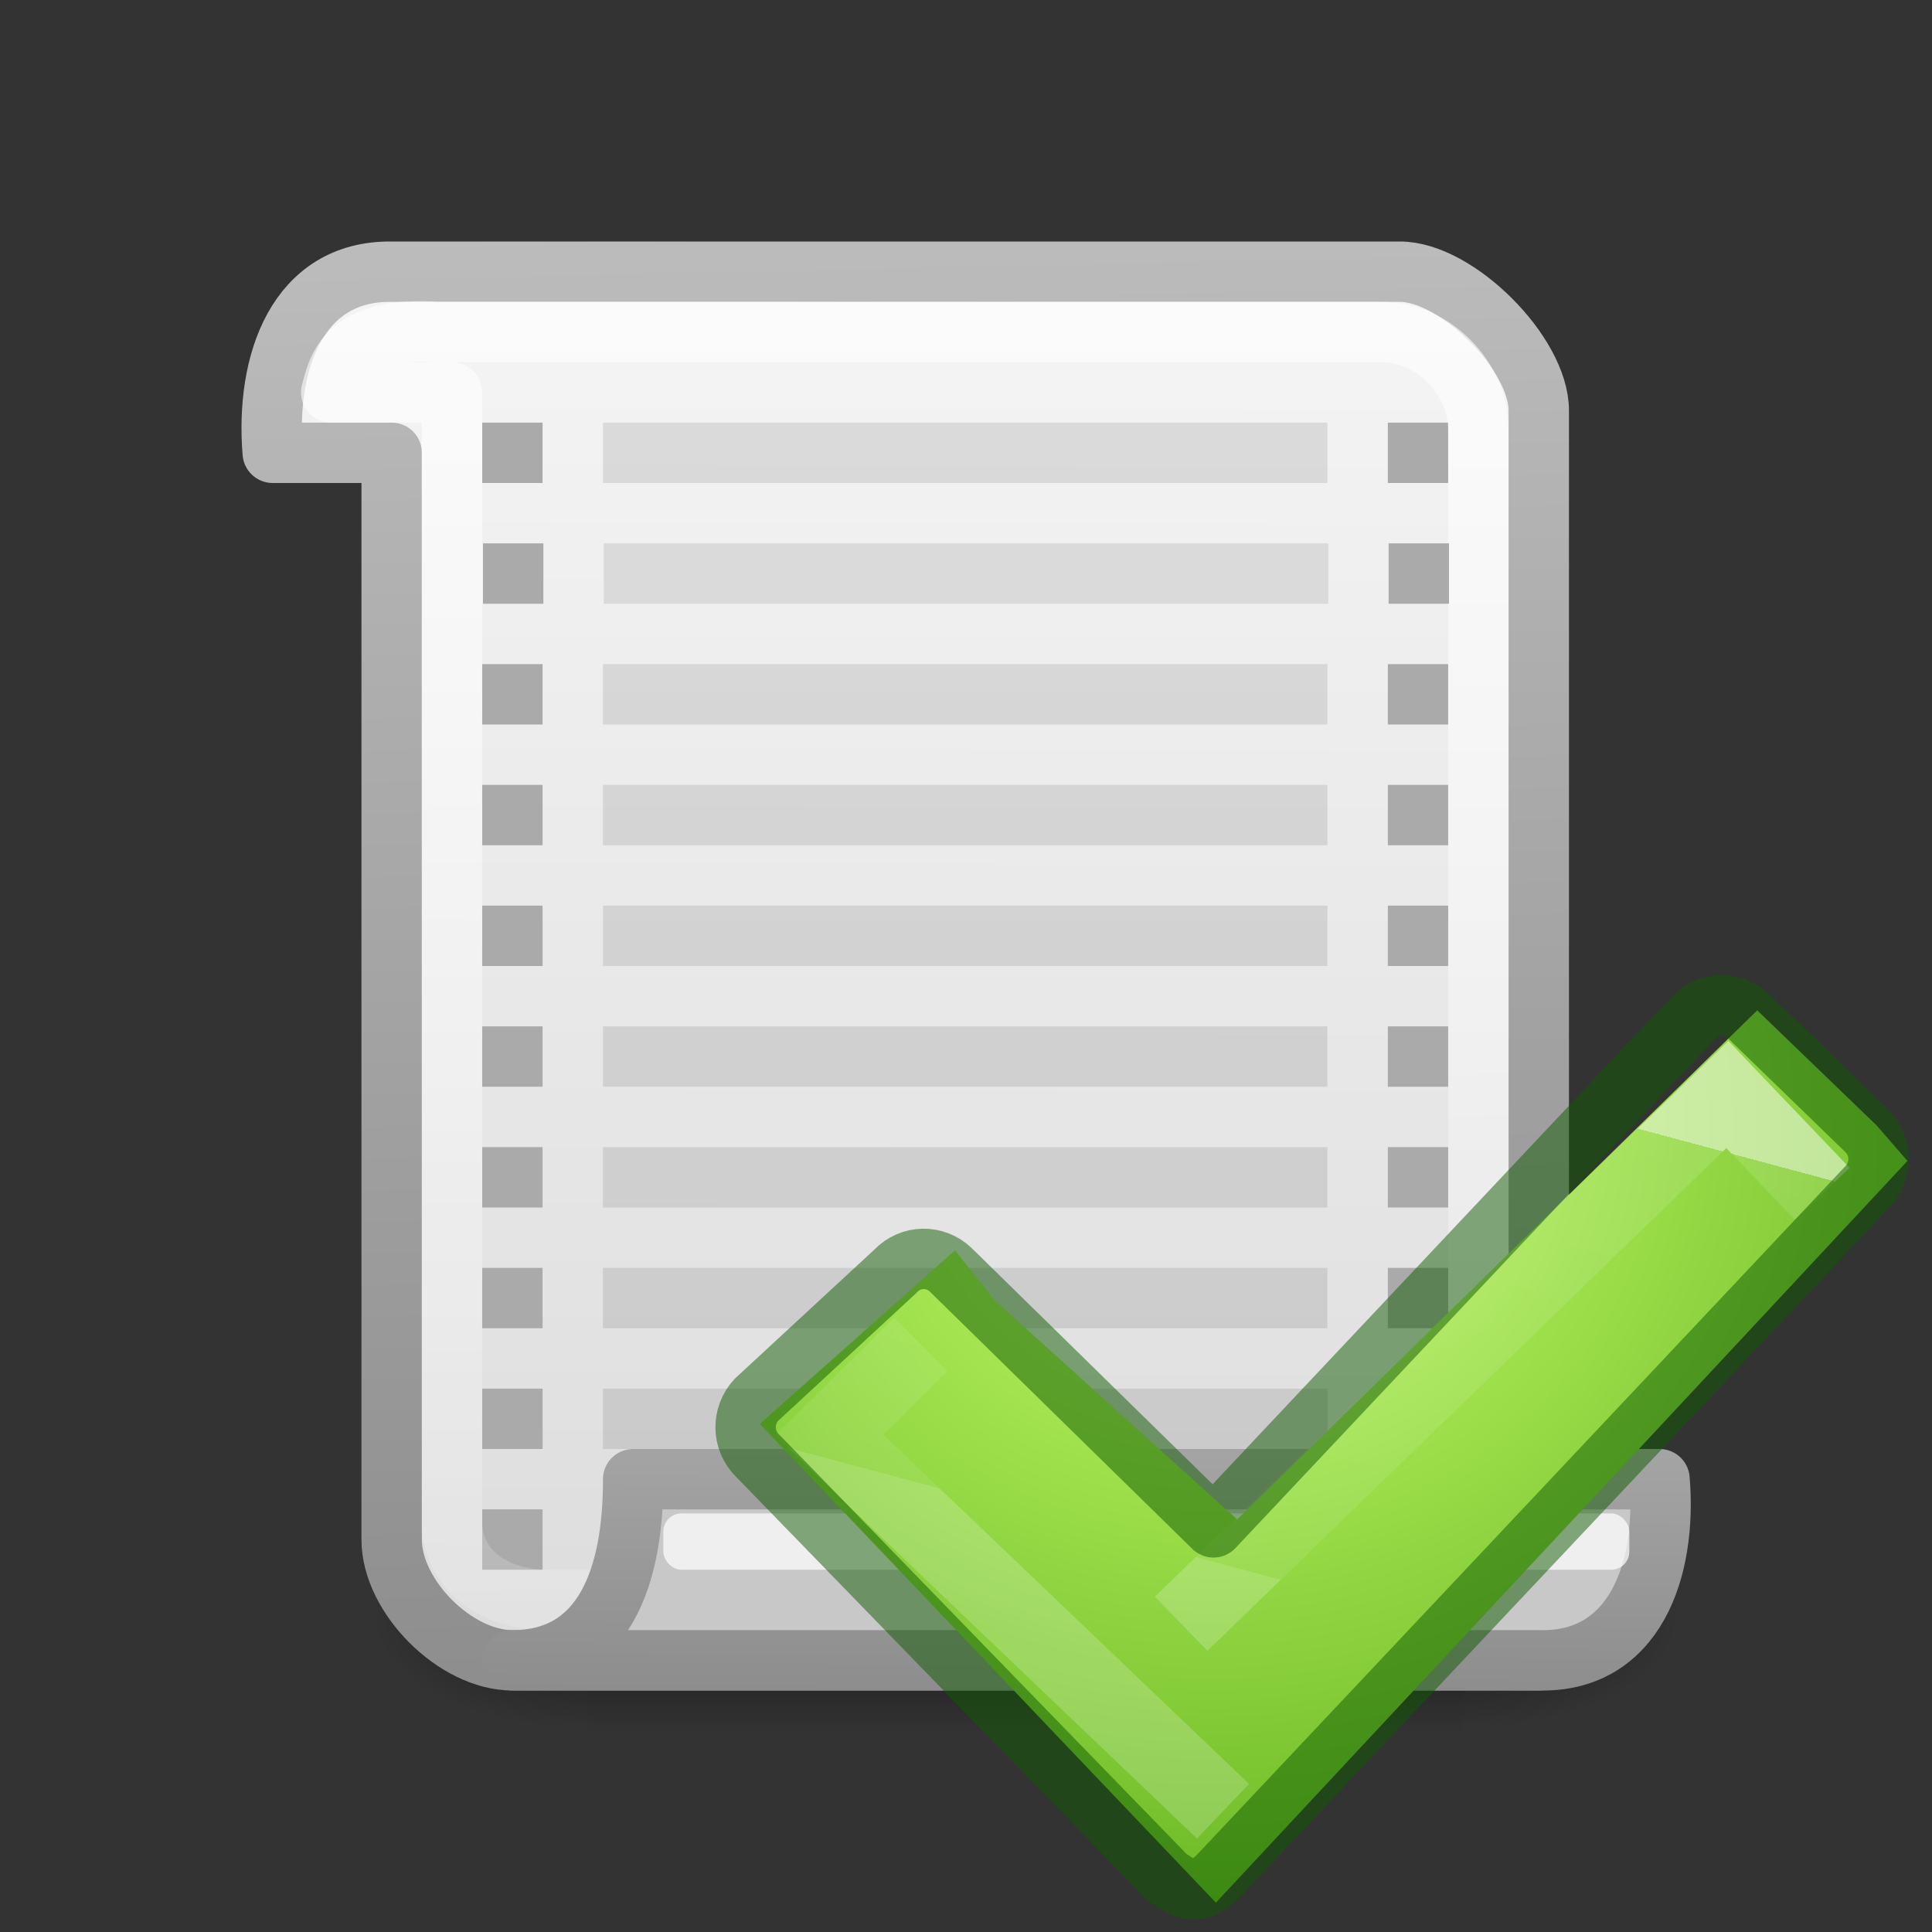 <svg viewBox="0 0 32 32" xmlns="http://www.w3.org/2000/svg" xmlns:xlink="http://www.w3.org/1999/xlink"><rect x="0" y="0" width="32" height="32" fill="#333333" stroke="none"/><radialGradient id="a" cx="71.439" cy="54.764" gradientTransform="matrix(.16 .501 -.545 .174 31.856 995.877)" gradientUnits="userSpaceOnUse" r="31"><stop offset="0" stop-color="#cdf87e"/><stop offset=".262" stop-color="#a2e34f"/><stop offset=".661" stop-color="#68b723"/><stop offset="1" stop-color="#1d7e0d"/></radialGradient><linearGradient id="b" gradientTransform="matrix(.34 .091 -.091 .338 17.977 10.392)" gradientUnits="userSpaceOnUse" x1="24.139" x2="24.139" y1="10.631" y2="35.623"><stop offset="0" stop-color="#fff"/><stop offset="0" stop-color="#fff" stop-opacity=".235"/><stop offset="1" stop-color="#fff" stop-opacity=".157"/><stop offset="1" stop-color="#fff" stop-opacity=".392"/></linearGradient><linearGradient id="c" gradientTransform="matrix(.03 0 0 .016 6.122 18.96)" gradientUnits="userSpaceOnUse" x1="302.857" x2="302.857" y1="366.648" y2="609.505"><stop offset="0" stop-opacity="0"/><stop offset=".5"/><stop offset="1" stop-opacity="0"/></linearGradient><radialGradient id="d" cx="605.714" cy="486.648" gradientTransform="matrix(.03 0 0 .016 6.128 18.96)" gradientUnits="userSpaceOnUse" r="117.143" xlink:href="#e"/><linearGradient id="e"><stop offset="0"/><stop offset="1" stop-opacity="0"/></linearGradient><radialGradient id="f" cx="605.714" cy="486.648" gradientTransform="matrix(-.03 0 0 .016 27.846 18.96)" gradientUnits="userSpaceOnUse" r="117.143" xlink:href="#e"/><linearGradient id="g" gradientUnits="userSpaceOnUse" x1="20.027" x2="19.977" y1="5.377" y2="28.888"><stop offset="0" stop-color="#f4f4f4"/><stop offset="1" stop-color="#dbdbdb"/></linearGradient><linearGradient id="h" gradientUnits="userSpaceOnUse" x1="17.287" x2="16.667" xlink:href="#i" y1="28.048" y2="-.018"/><linearGradient id="i"><stop offset="0" stop-color="#8d8d8d"/><stop offset="1" stop-color="#c3c3c3"/></linearGradient><linearGradient id="j" gradientUnits="userSpaceOnUse" x1="15.401" x2="15.706" y1="6.918" y2="26.982"><stop offset="0" stop-color="#fff"/><stop offset="1" stop-color="#fff" stop-opacity=".248"/></linearGradient><linearGradient id="k" gradientUnits="userSpaceOnUse" x1="17.119" x2="17.177" xlink:href="#i" y1="28.033" y2="18.664"/><path d="m9.73 25h14.515v4h-14.515z" fill="url(#c)" opacity=".5"/><path d="m24.245 25v4c1.548.007 3.742-.896 3.742-2s-1.727-2-3.742-2z" fill="url(#d)" opacity=".5"/><path d="m9.73 25v4c-1.548.007-3.743-.896-3.743-2s1.728-2 3.743-2z" fill="url(#f)" opacity=".5"/><path d="m6.487 4.5c-1.566-.02-2.093 1.51-1.97 3h1.97v18c0 .943 1.057 2 2 2h17v-20.7c0-.943-1.357-2.3-2.3-2.3z" fill="url(#g)" stroke="url(#h)" stroke-linecap="round" stroke-linejoin="round"/><path d="m9.987 7v1h12v-1zm0 4v1h12v-1zm0 2v1h12v-1zm0 2v1h12v-1zm0 2v1h12v-1zm0 2v1h12v-1zm0 2v1h12v-1zm0 2v1h12v-1z" opacity=".1"/><path d="m7.987 7v1h1v-1zm0 4v1h1v-1zm0 2v1h1v-1zm0 2v1h1v-1zm0 2v1h1v-1zm0 2v1h1v-1zm0 2v1h1v-1zm0 2v1h1v-1zm0 2v1h1v-1zm15-18v1h1v-1zm0 4v1h1v-1zm0 2v1h1v-1zm0 2v1h1v-1zm0 2v1h1v-1zm0 2v1h1v-1zm0 2v1h1v-1zm0 2v1h1v-1z" fill="#aaa"/><path d="m7.276 5.5c-1.543-.107-1.68.58-1.79 1h2v18.69c0 .853.742 1.31 1.59 1.31h15.41v-19.39c0-.853-.75-1.61-1.6-1.61z" fill="none" opacity=".604" stroke="url(#j)" stroke-linecap="round" stroke-linejoin="round"/><path d="m10.487 24.5h17c.125 1.5-.408 3.043-2 3h-17c1.512 0 2.004-1.375 2-3z" fill="#c8c8c8" stroke="url(#k)" stroke-linecap="round" stroke-linejoin="round"/><rect fill="#fff" height=".933" opacity=".7" rx=".3" width="16" x="10.987" y="25.067"/><path d="m8 9h1v1h-1zm15 0h1v1h-1z" fill="#aaa"/><path d="m10 9h12v1h-12z" fill="#dadada"/><g transform="translate(-0 2)"><path d="m11.17 1044.173 3.85 1.973 4.916-8.302 1.926 1.066.514.348-6.314 11.868-7.48-4.568 1.903-2.89z" fill="url(#a)" transform="matrix(1.207 .323 -.323 1.207 340.266 -1244.383)"/><g fill="none"><path d="m19.564 24.894 9.046-8.766 1.574 1.647m-9.927 10.224-6.523-6.229 1.515-1.502" opacity=".5" stroke="url(#b)" stroke-width="1.25"/><path d="m28.74 14.694c-.235-.09-.508-.034-.695.164l-7.946 8.44-4.35-4.264c-.26-.25-.667-.244-.916.02l-2.303 2.13c-.247.263-.24.678.02.928l6.75 6.95c.06.06.233.168.306.197.24.097.42-.022.61-.224l10.717-11.38c.25-.264.24-.68-.018-.93l-1.953-1.894c-.065-.062-.143-.108-.22-.138z" opacity=".5" stroke="#0f5a00" stroke-linecap="round" stroke-linejoin="round" stroke-width="1"/></g></g></svg>